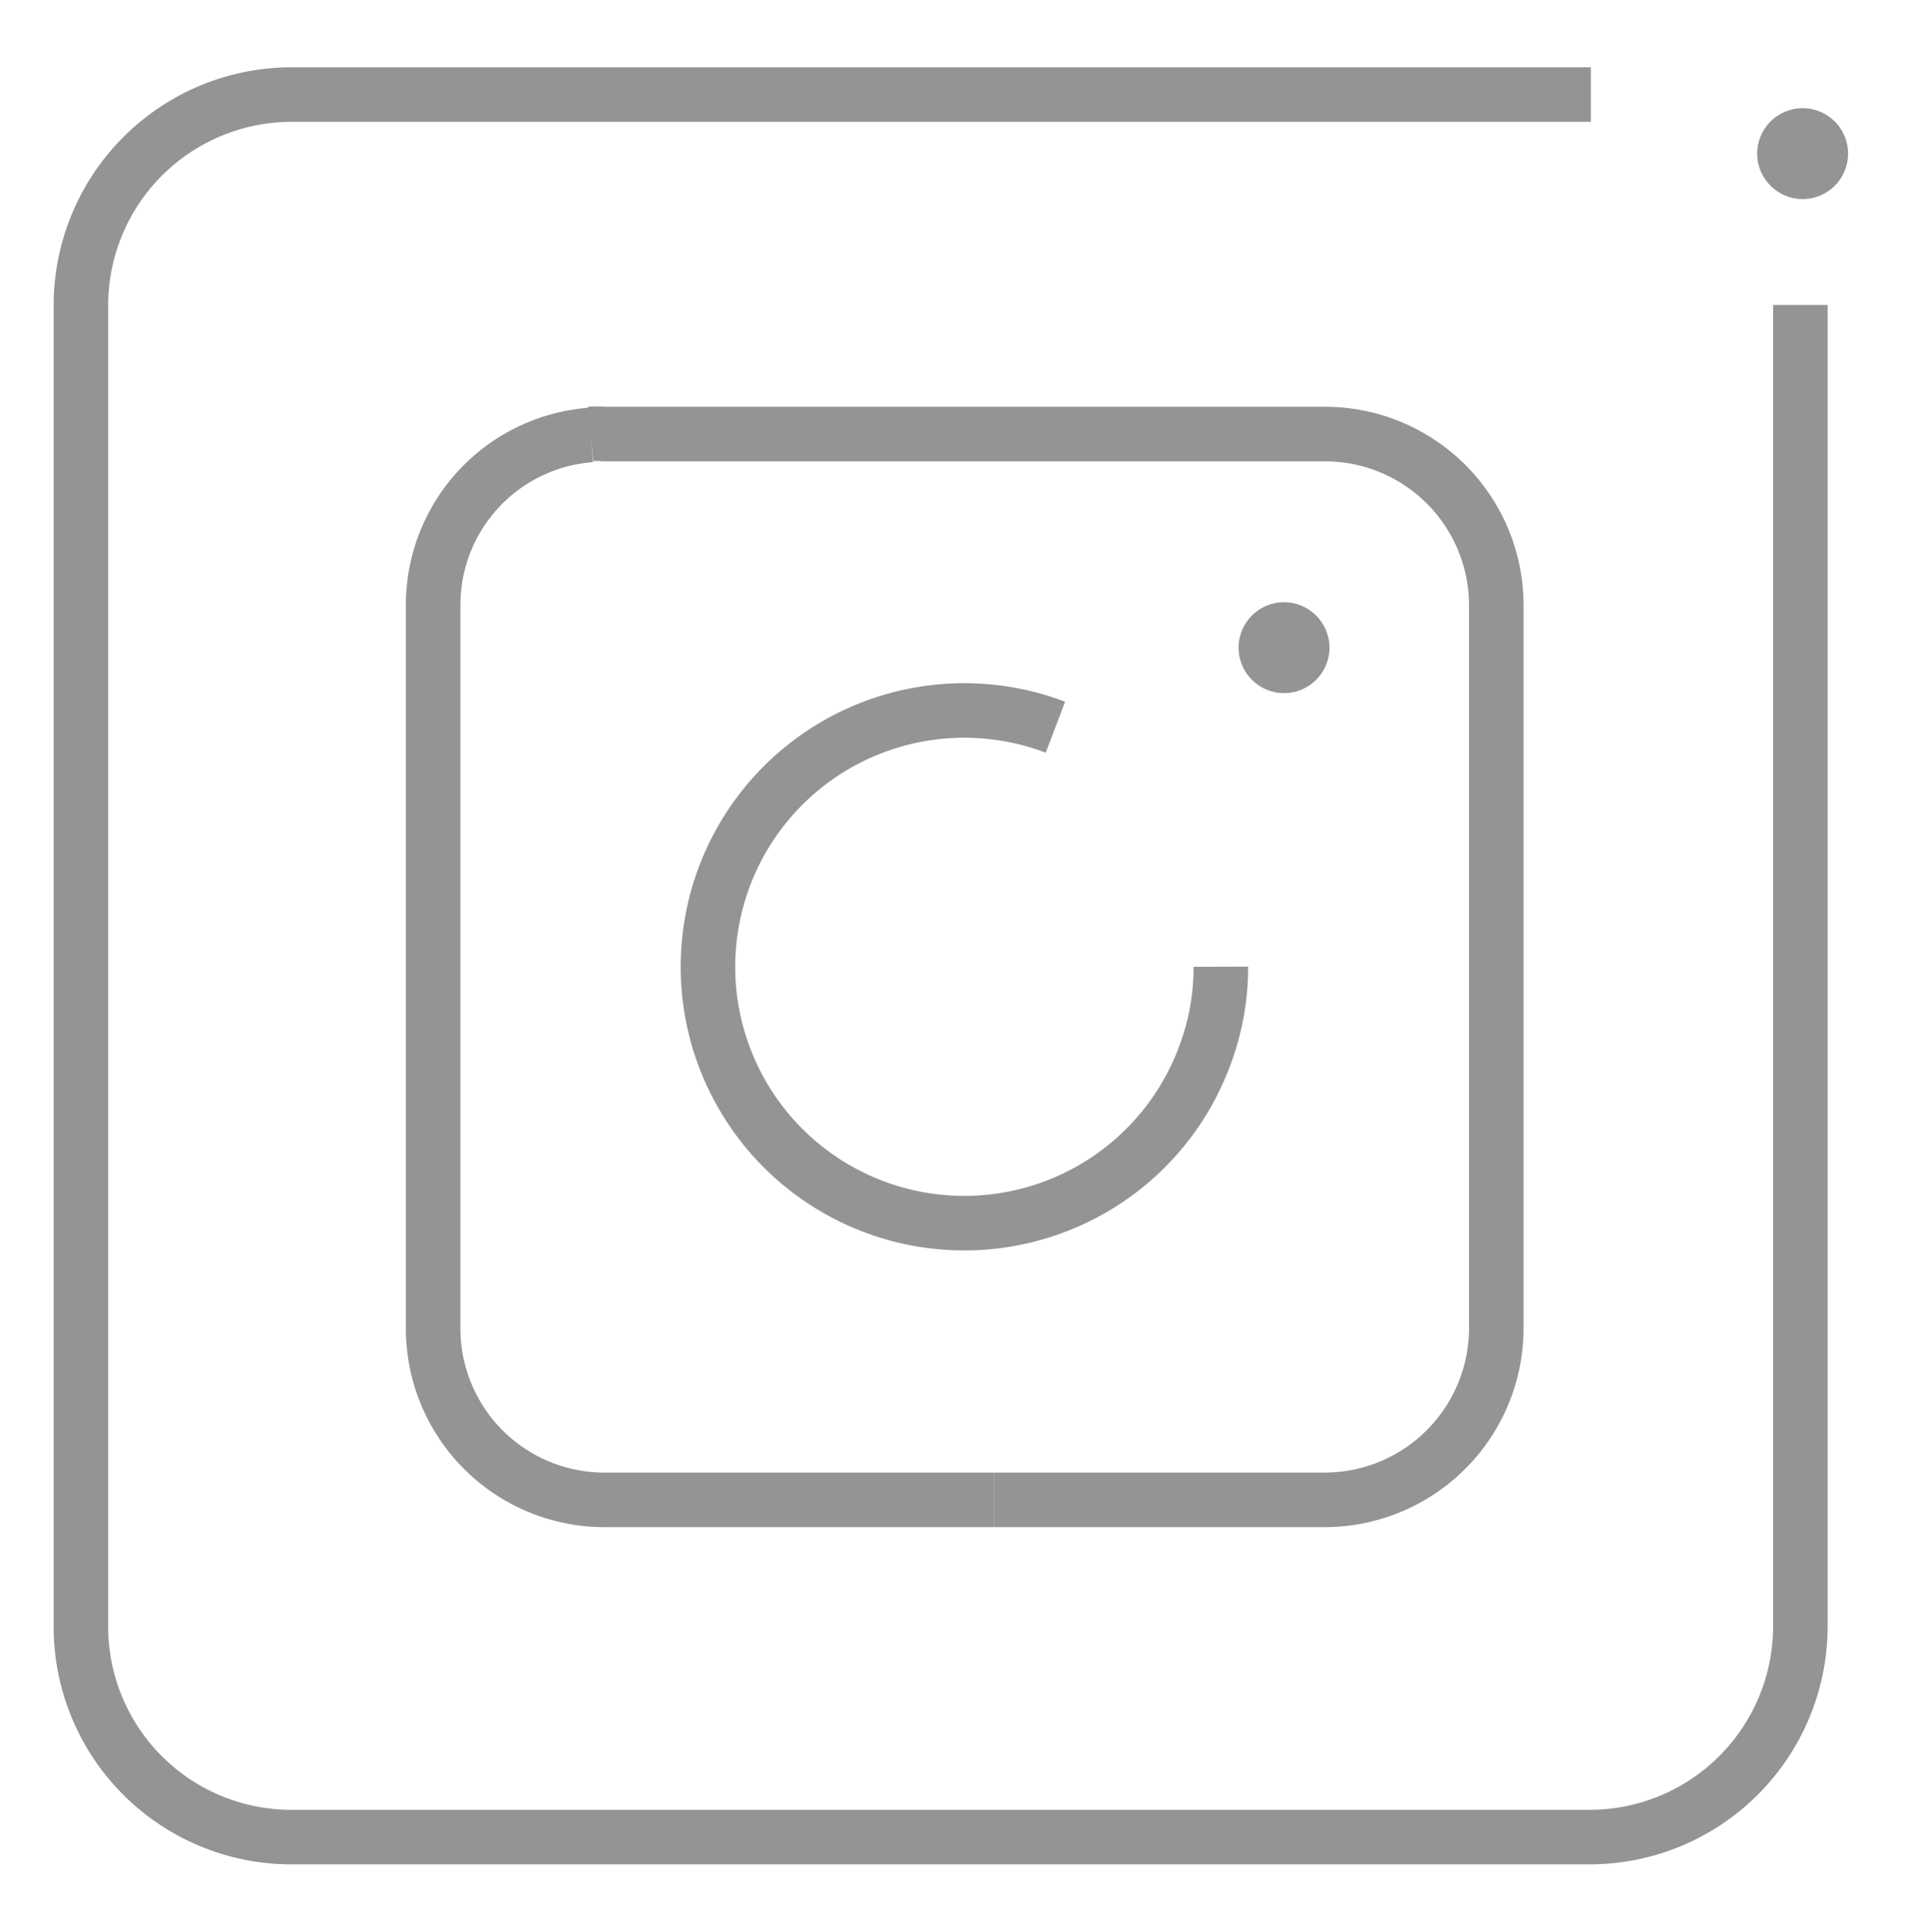 <svg id="Layer_1" data-name="Layer 1" xmlns="http://www.w3.org/2000/svg" width="42.44" height="42.5" viewBox="0 0 42.44 42.5"><defs><style>.cls-1{fill:none;stroke:#949494;stroke-miterlimit:10;stroke-width:1.2px;}.cls-2{fill:#949494;}</style></defs><g id="Favorites_-_Grey" data-name="Favorites - Grey"><g id="Layer_6" data-name="Layer 6"><path class="cls-1" d="M39.61,6.71V35.79A4.64,4.64,0,0,1,35,40.42H6.4A4.63,4.63,0,0,1,1.78,35.8V6.71A4.64,4.64,0,0,1,6.4,2.08H35"/><circle class="cls-2" cx="39.66" cy="3.38" r="1"/><circle class="cls-2" cx="28.25" cy="14.25" r="1"/><path class="cls-1" d="M13,9.57a3.75,3.75,0,0,0-3.47,3.74V29.19A3.77,3.77,0,0,0,13.28,33h8.59"/><path class="cls-1" d="M21.87,33h7.29a3.78,3.78,0,0,0,3.76-3.76V13.31a3.77,3.77,0,0,0-3.76-3.76H13.28a1.4,1.4,0,0,0-.29,0"/><path class="cls-1" d="M23.22,16a5.64,5.64,0,1,0,3.27,7.27,5.51,5.51,0,0,0,.37-2"/></g></g></svg>